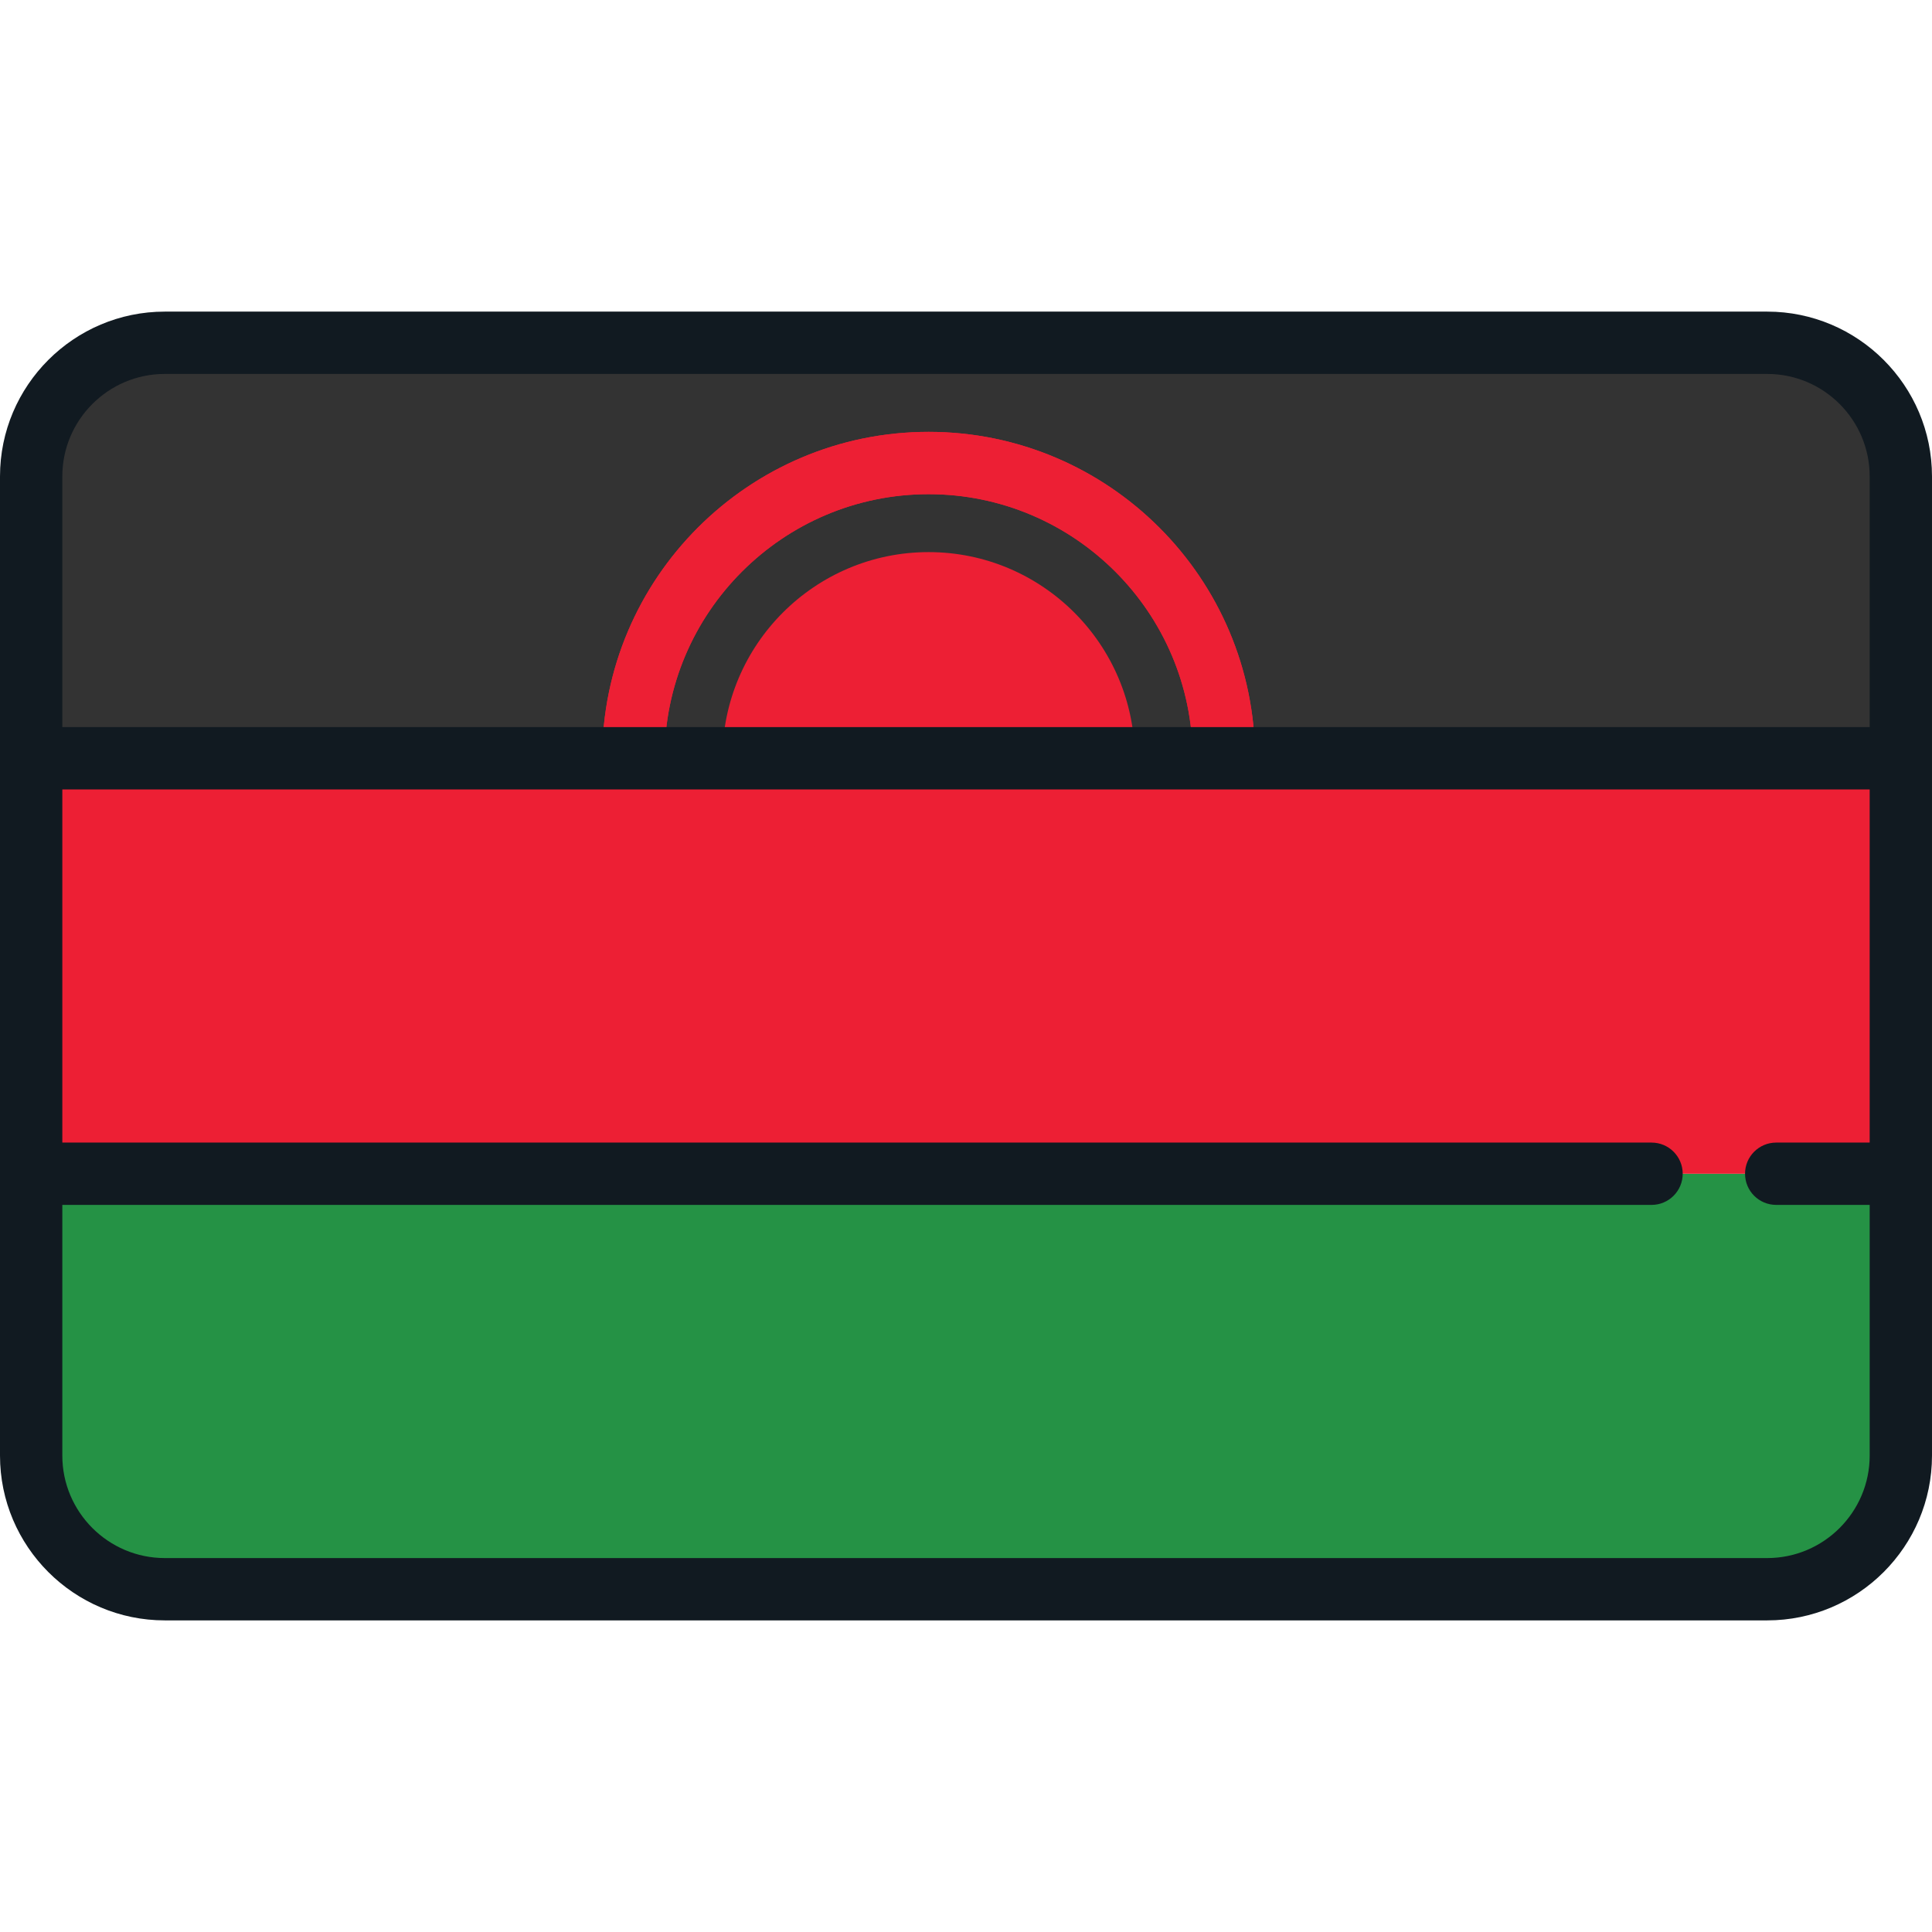 <?xml version="1.0" encoding="iso-8859-1"?>
<!-- Uploaded to: SVG Repo, www.svgrepo.com, Generator: SVG Repo Mixer Tools -->
<svg version="1.1" id="Layer_1" xmlns="http://www.w3.org/2000/svg" xmlns:xlink="http://www.w3.org/1999/xlink" 
	 viewBox="0 0 512 512" xml:space="preserve">
<path style="fill:#333333;" d="M468.324,90.839H43.676c-19.561,0-35.418,15.857-35.418,35.418v74.689h495.484v-74.689
	C503.742,106.695,487.884,90.839,468.324,90.839z"/>
<path style="fill:#259245;" d="M8.258,385.743c0,19.562,15.858,35.418,35.418,35.418h424.648c19.561,0,35.418-15.857,35.418-35.418
	v-74.689H8.258V385.743z"/>
<rect x="8.258" y="200.946" style="fill:#ED1F34;" width="495.484" height="110.108"/>
<path id="SVGCleanerId_0" style="fill:#ED1F34;" d="M324.332,209.204c-4.561,0-8.258-3.696-8.258-8.258
	c0-38.588-31.394-69.983-69.983-69.983s-69.983,31.395-69.983,69.983c0,4.562-3.697,8.258-8.258,8.258s-8.258-3.696-8.258-8.258
	c0-47.695,38.803-86.499,86.499-86.499s86.499,38.803,86.499,86.499C332.59,205.508,328.892,209.204,324.332,209.204z"/>
<g>
	<path id="SVGCleanerId_0_1_" style="fill:#ED1F34;" d="M324.332,209.204c-4.561,0-8.258-3.696-8.258-8.258
		c0-38.588-31.394-69.983-69.983-69.983s-69.983,31.395-69.983,69.983c0,4.562-3.697,8.258-8.258,8.258s-8.258-3.696-8.258-8.258
		c0-47.695,38.803-86.499,86.499-86.499s86.499,38.803,86.499,86.499C332.59,205.508,328.892,209.204,324.332,209.204z"/>
</g>
<g>
	<circle style="fill:#ED1F34;" cx="246.09" cy="200.946" r="46.377"/>
	<path style="fill:#ED1F34;" d="M246.09,255.578c-30.124,0-54.632-24.508-54.632-54.632s24.508-54.632,54.632-54.632
		s54.632,24.508,54.632,54.632S276.215,255.578,246.09,255.578z M246.09,162.83c-21.017,0-38.116,17.099-38.116,38.116
		s17.099,38.116,38.116,38.116c21.017,0,38.116-17.099,38.116-38.116S267.108,162.83,246.09,162.83z"/>
</g>
<path style="fill:#111A21;" d="M468.324,82.581H43.676C19.593,82.581,0,102.174,0,126.257v259.486
	c0,24.083,19.593,43.676,43.676,43.676h424.648c24.083,0,43.675-19.594,43.675-43.676V126.257
	C512,102.174,492.407,82.581,468.324,82.581z M43.676,99.097h424.648c14.976,0,27.159,12.183,27.159,27.16v66.431H16.516v-66.431
	C16.516,111.28,28.7,99.097,43.676,99.097z M468.324,412.903H43.676c-14.977,0-27.16-12.183-27.16-27.16v-66.431h421.161
	c4.561,0,8.258-3.696,8.258-8.258s-3.697-8.258-8.258-8.258H16.516v-93.591h478.968v93.591H470.71c-4.561,0-8.258,3.696-8.258,8.258
	s3.697,8.258,8.258,8.258h24.774v66.431C495.484,400.72,483.3,412.903,468.324,412.903z"/>
</svg>